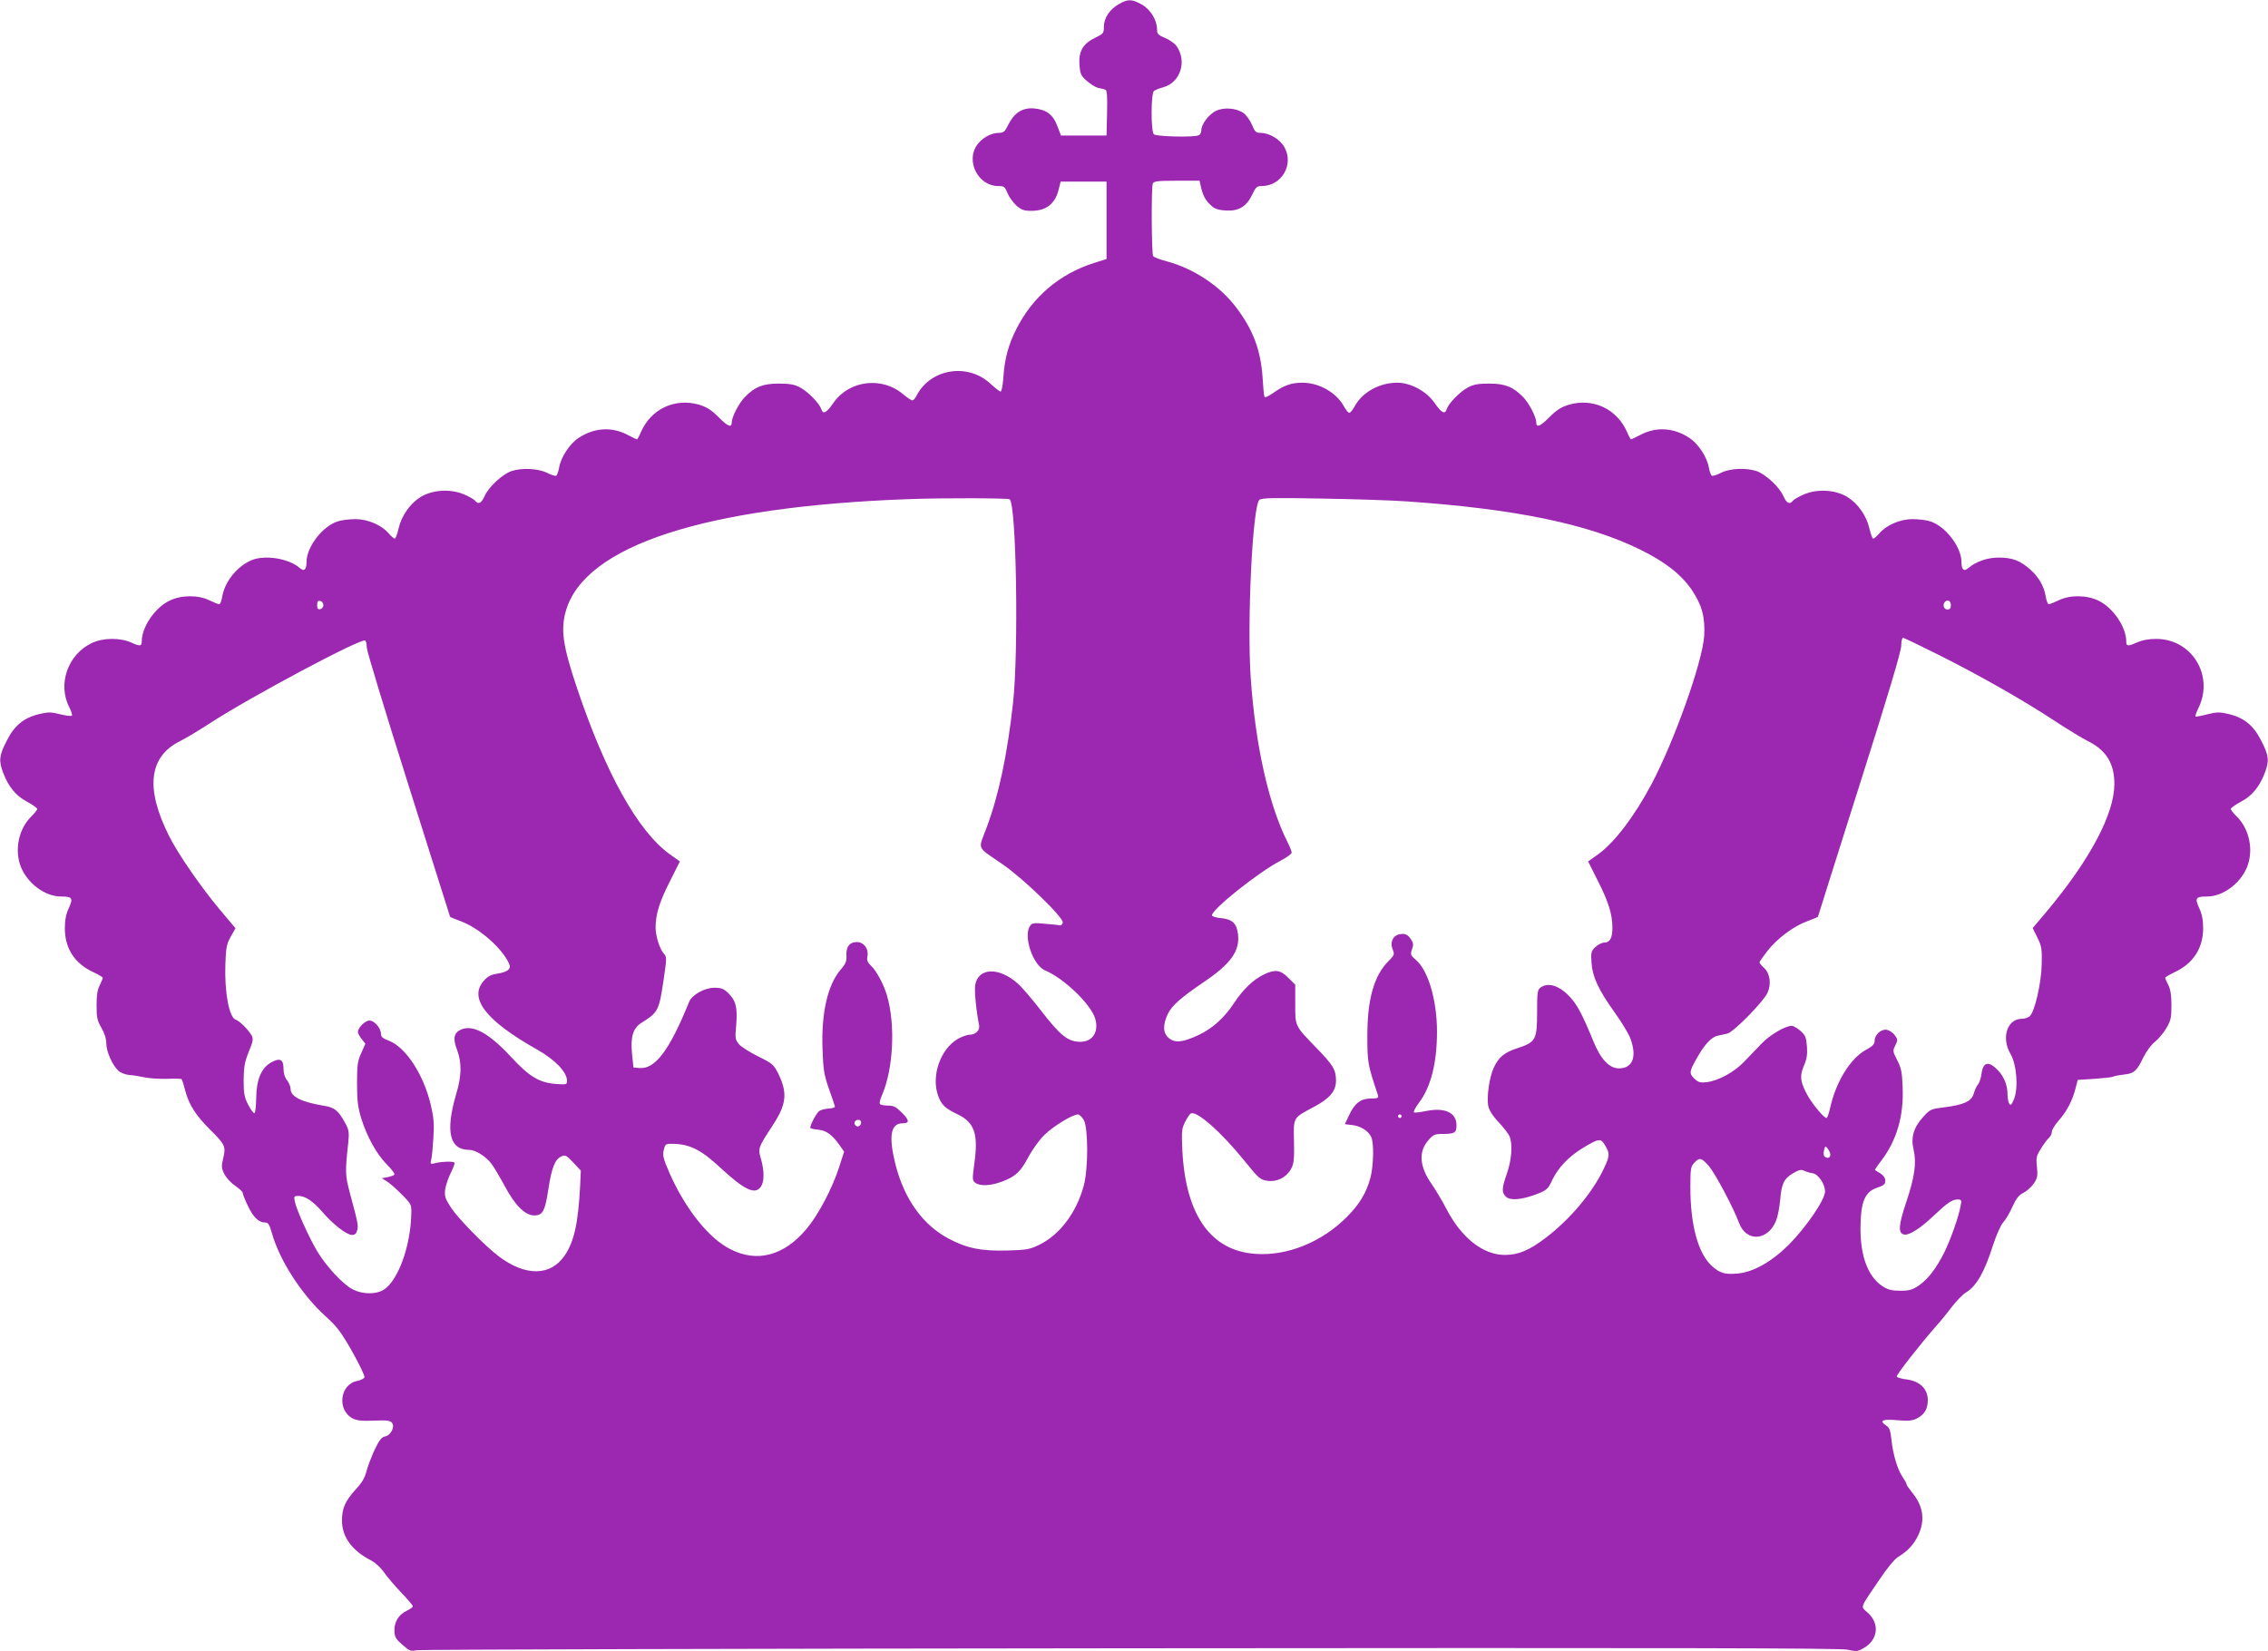 <?xml version="1.0" standalone="no"?>
<!DOCTYPE svg PUBLIC "-//W3C//DTD SVG 20010904//EN"
 "http://www.w3.org/TR/2001/REC-SVG-20010904/DTD/svg10.dtd">
<svg version="1.0" xmlns="http://www.w3.org/2000/svg"
 width="1280pt" height="932pt" viewBox="0 0 1280 932"
 preserveAspectRatio="xMidYMid meet">
<g transform="translate(0,932) scale(0.1,-0.1)"
fill="#9c27b0" stroke="none">
<path d="M6315 9297 c-52 -29 -85 -79 -85 -128 0 -36 -3 -40 -47 -61 -70 -33
-96 -77 -91 -152 4 -53 8 -63 41 -92 20 -18 49 -36 64 -40 15 -3 34 -7 41 -10
10 -3 12 -34 10 -131 l-3 -128 -129 0 -128 0 -20 52 c-24 66 -63 95 -132 101
-66 5 -111 -24 -145 -91 -20 -41 -27 -47 -55 -47 -43 0 -96 -30 -123 -70 -63
-92 9 -230 120 -230 34 0 38 -3 53 -40 9 -22 32 -53 50 -70 29 -25 43 -30 85
-30 85 0 136 41 155 125 l10 40 129 0 130 0 0 -218 0 -219 -70 -22 c-196 -62
-348 -192 -440 -375 -44 -88 -65 -165 -72 -268 -3 -46 -10 -83 -16 -83 -5 0
-31 20 -57 44 -127 119 -337 86 -416 -65 -8 -16 -19 -29 -25 -29 -6 0 -29 16
-51 34 -120 103 -307 80 -395 -49 -39 -56 -58 -66 -68 -34 -11 33 -74 98 -119
122 -32 17 -58 22 -121 22 -90 0 -136 -19 -192 -77 -33 -34 -72 -110 -73 -140
0 -34 -20 -27 -73 26 -43 43 -67 58 -112 72 -136 39 -270 -24 -327 -153 -10
-24 -21 -43 -23 -43 -2 0 -25 11 -50 24 -91 49 -191 43 -280 -16 -51 -34 -100
-109 -110 -170 -4 -21 -11 -40 -16 -43 -4 -3 -27 4 -51 16 -50 25 -143 30
-202 10 -51 -18 -128 -89 -151 -141 -19 -42 -35 -49 -54 -26 -6 8 -35 24 -63
36 -76 32 -177 26 -244 -15 -60 -37 -109 -107 -125 -180 -7 -30 -16 -55 -21
-55 -5 0 -20 13 -34 29 -39 47 -118 81 -187 81 -33 0 -77 -5 -99 -12 -86 -26
-178 -144 -178 -230 0 -43 -14 -56 -38 -34 -61 54 -197 76 -273 44 -82 -35
-152 -123 -165 -207 -4 -23 -11 -41 -17 -41 -6 0 -31 10 -56 22 -63 31 -158
30 -224 -2 -82 -39 -157 -149 -157 -230 0 -28 -10 -29 -58 -7 -66 29 -161 28
-225 -3 -134 -64 -193 -231 -126 -362 11 -21 18 -42 15 -47 -3 -4 -32 -1 -64
7 -50 13 -68 14 -115 3 -90 -20 -145 -64 -189 -152 -43 -83 -46 -113 -20 -181
30 -79 73 -131 135 -163 31 -17 57 -35 57 -41 0 -5 -14 -23 -31 -40 -75 -71
-100 -196 -59 -292 39 -91 136 -162 224 -162 65 0 70 -9 44 -66 -16 -35 -22
-68 -22 -114 0 -113 56 -199 161 -247 29 -14 53 -28 53 -32 0 -4 -8 -23 -17
-42 -13 -24 -18 -57 -18 -114 0 -69 4 -86 28 -127 17 -30 27 -61 27 -88 0 -45
35 -124 69 -154 12 -11 38 -21 59 -23 20 -1 61 -8 90 -14 29 -6 87 -9 127 -8
41 2 76 1 80 -2 3 -3 12 -32 20 -63 21 -80 59 -140 136 -217 89 -88 95 -99 79
-165 -11 -46 -11 -56 6 -90 11 -22 38 -51 62 -67 23 -16 42 -34 42 -40 0 -7
13 -40 29 -73 30 -64 61 -94 97 -94 18 0 24 -10 38 -58 43 -155 168 -348 302
-470 64 -57 87 -87 151 -199 41 -73 73 -139 70 -147 -3 -7 -21 -16 -40 -20
-99 -18 -117 -165 -26 -212 23 -12 53 -15 121 -12 78 3 92 0 102 -15 15 -23
-11 -71 -43 -75 -17 -3 -31 -21 -57 -75 -18 -40 -39 -94 -46 -122 -9 -36 -26
-65 -61 -102 -58 -64 -77 -106 -77 -175 0 -93 57 -171 166 -226 22 -12 52 -39
68 -62 15 -22 58 -74 96 -114 39 -40 70 -77 70 -82 0 -5 -15 -16 -32 -24 -47
-22 -73 -63 -72 -113 1 -36 7 -47 45 -80 39 -35 47 -38 79 -31 19 4 1833 9
4030 11 3122 3 4007 1 4048 -8 48 -11 56 -11 90 9 81 46 92 137 24 199 -43 39
-49 19 66 189 42 63 86 116 105 127 53 32 88 69 113 122 40 85 29 165 -36 243
-16 20 -30 40 -30 45 0 5 -10 22 -21 39 -29 40 -55 127 -64 210 -6 56 -11 70
-31 83 -41 27 -19 37 65 29 62 -5 84 -3 109 10 43 22 62 53 62 104 0 62 -44
106 -117 116 -29 3 -55 11 -58 16 -5 8 120 168 219 282 23 25 64 75 91 111 28
36 64 73 80 82 59 35 105 114 154 270 19 57 43 111 56 125 13 14 37 53 52 88
22 48 37 67 63 80 19 9 45 33 58 52 21 30 23 43 18 94 -6 54 -3 63 25 107 16
26 37 53 45 59 7 7 14 21 14 32 0 11 18 40 40 65 45 51 77 113 94 181 l12 47
96 6 c53 4 101 9 106 13 6 3 31 8 57 11 58 5 75 20 111 96 17 34 44 72 66 89
21 17 50 52 65 78 24 41 28 58 28 127 0 57 -5 90 -17 114 -10 19 -18 38 -18
42 0 4 24 18 53 32 104 48 161 135 161 247 0 46 -6 79 -22 114 -26 57 -21 66
44 66 88 0 185 71 224 162 41 96 16 221 -59 292 -17 17 -31 35 -31 40 0 6 26
24 57 41 62 32 105 84 135 163 26 68 23 98 -20 181 -44 88 -99 132 -189 152
-47 11 -65 10 -117 -3 -34 -9 -63 -14 -65 -12 -3 3 5 24 17 49 88 182 -37 388
-238 389 -45 0 -80 -7 -112 -21 -48 -22 -58 -21 -58 7 0 81 -75 191 -157 230
-66 32 -161 33 -224 2 -25 -12 -50 -22 -56 -22 -6 0 -13 18 -17 41 -9 58 -38
110 -86 153 -58 52 -103 69 -180 69 -65 0 -129 -23 -172 -60 -24 -21 -38 -8
-38 35 0 86 -92 204 -178 230 -22 7 -66 12 -99 12 -69 0 -148 -34 -187 -81
-14 -16 -29 -29 -34 -29 -5 0 -14 25 -21 55 -16 73 -65 143 -125 180 -67 41
-168 47 -244 15 -28 -12 -57 -28 -63 -36 -19 -23 -35 -16 -54 26 -23 52 -100
123 -151 141 -60 20 -151 16 -202 -10 -23 -12 -47 -19 -51 -16 -5 3 -12 22
-16 43 -10 61 -59 136 -110 170 -89 59 -189 65 -280 16 -25 -13 -48 -24 -50
-24 -2 0 -13 19 -23 43 -57 129 -191 192 -327 153 -45 -14 -69 -29 -112 -72
-53 -53 -73 -60 -73 -26 -1 30 -40 106 -73 140 -56 58 -102 77 -192 77 -63 0
-89 -5 -121 -22 -45 -24 -108 -89 -119 -122 -10 -32 -29 -22 -68 34 -45 66
-135 115 -211 115 -101 0 -198 -54 -241 -134 -11 -20 -24 -36 -30 -36 -6 0
-19 16 -30 36 -42 78 -140 134 -235 134 -61 0 -104 -15 -163 -57 -32 -22 -49
-29 -51 -21 -3 7 -7 54 -10 103 -10 156 -52 271 -148 398 -91 122 -240 221
-393 262 -39 10 -73 24 -77 29 -9 13 -11 388 -2 410 5 13 27 16 135 16 l129 0
6 -27 c11 -52 25 -81 55 -109 23 -22 40 -29 86 -32 74 -5 118 22 151 91 19 41
26 47 53 47 112 0 183 121 128 219 -25 45 -85 81 -135 81 -25 0 -32 6 -48 45
-10 25 -32 55 -48 67 -42 29 -113 34 -158 11 -40 -21 -80 -75 -80 -108 0 -13
-7 -26 -16 -29 -30 -12 -239 -7 -252 6 -17 17 -17 232 1 245 6 5 31 15 54 21
96 28 133 147 73 232 -11 15 -40 36 -65 46 -39 16 -45 23 -45 48 0 53 -37 113
-87 141 -56 31 -77 31 -128 2z m-617 -2795 c38 -24 52 -857 19 -1152 -32 -291
-81 -521 -150 -704 -47 -127 -59 -100 94 -206 116 -80 343 -300 337 -327 -2
-10 -9 -17 -16 -16 -6 2 -44 6 -83 9 -63 6 -74 5 -85 -11 -41 -56 15 -223 84
-252 107 -45 258 -190 283 -272 22 -74 -14 -131 -84 -131 -68 0 -112 34 -217
170 -54 70 -115 141 -136 159 -106 94 -222 90 -240 -7 -6 -30 6 -154 22 -229
5 -28 -20 -53 -53 -53 -15 0 -45 -11 -68 -24 -98 -58 -150 -208 -111 -319 19
-53 40 -73 112 -107 94 -46 116 -110 93 -276 -12 -91 -12 -97 6 -110 27 -20
86 -17 150 7 76 28 106 56 150 141 22 40 61 95 90 123 50 49 158 115 189 115
8 0 23 -15 33 -32 25 -46 25 -274 0 -368 -41 -153 -134 -278 -252 -336 -54
-26 -71 -29 -180 -32 -145 -4 -227 12 -329 66 -147 77 -252 223 -302 419 -40
159 -28 233 40 233 40 0 39 17 -4 60 -33 33 -47 40 -79 40 -22 0 -42 4 -45 9
-4 5 2 29 13 53 63 147 75 395 27 559 -19 65 -60 140 -90 168 -21 20 -25 31
-20 56 7 40 -21 78 -60 78 -41 0 -61 -26 -59 -74 2 -34 -4 -49 -32 -81 -74
-87 -110 -243 -103 -447 4 -120 9 -147 36 -226 18 -49 33 -94 34 -100 2 -5
-14 -11 -36 -12 -21 -1 -45 -8 -53 -14 -19 -16 -56 -89 -49 -96 3 -3 22 -7 43
-9 45 -4 78 -27 118 -83 l29 -41 -28 -87 c-40 -123 -118 -271 -185 -350 -126
-150 -277 -191 -428 -114 -123 61 -255 228 -344 429 -36 83 -40 100 -33 131 9
36 10 36 59 35 91 -3 155 -36 262 -136 135 -125 195 -153 227 -106 20 28 20
90 1 156 -18 60 -18 62 65 189 79 120 86 184 32 294 -25 50 -33 57 -112 96
-47 23 -96 54 -109 69 -22 26 -23 33 -16 110 8 98 -2 138 -46 180 -25 24 -39
29 -78 29 -54 0 -125 -40 -141 -78 -111 -274 -192 -382 -280 -375 l-35 3 -8
76 c-9 98 5 145 53 176 96 60 100 69 127 255 16 109 16 118 0 135 -24 27 -47
99 -47 148 0 74 22 146 81 261 l56 112 -59 42 c-179 131 -359 454 -521 935
-81 241 -94 332 -63 438 107 368 783 588 1936 630 183 7 556 6 568 -1z m2242
-12 c610 -42 1022 -127 1315 -271 141 -69 232 -140 292 -227 58 -86 77 -154
71 -261 -9 -145 -169 -596 -299 -840 -96 -180 -206 -324 -297 -391 l-59 -42
56 -112 c59 -116 81 -187 81 -262 0 -58 -14 -84 -46 -84 -14 0 -36 -12 -51
-26 -23 -23 -25 -31 -21 -87 5 -80 39 -153 129 -279 39 -54 80 -121 90 -148
39 -104 14 -170 -64 -170 -55 0 -104 52 -146 157 -60 146 -89 200 -127 242
-61 68 -125 89 -170 57 -17 -13 -19 -27 -19 -139 0 -155 -8 -169 -108 -202
-77 -25 -108 -50 -137 -112 -25 -54 -41 -169 -30 -218 5 -22 27 -57 59 -90 28
-30 56 -66 61 -80 18 -46 11 -132 -15 -207 -30 -86 -31 -109 -5 -133 25 -23
93 -16 177 17 53 21 60 27 85 81 34 69 92 130 173 179 91 54 99 55 124 13 27
-47 27 -58 -8 -132 -64 -135 -188 -282 -324 -387 -96 -73 -155 -98 -232 -99
-124 -1 -248 96 -334 264 -24 46 -61 107 -81 136 -69 98 -76 183 -18 248 26
31 36 35 78 35 70 0 80 6 80 49 0 71 -64 101 -168 81 -33 -7 -65 -11 -71 -9
-6 2 6 27 28 56 67 89 101 225 101 400 0 179 -50 348 -121 407 -28 24 -30 29
-20 58 9 25 8 36 -5 55 -19 30 -37 37 -69 29 -36 -9 -51 -47 -35 -85 11 -28
10 -32 -25 -67 -81 -81 -119 -218 -118 -424 0 -148 2 -158 60 -332 4 -15 -1
-18 -39 -18 -58 0 -93 -27 -124 -94 l-24 -51 43 -5 c47 -6 90 -33 106 -68 16
-34 13 -159 -4 -227 -23 -87 -62 -152 -135 -225 -141 -141 -336 -220 -514
-207 -252 17 -394 218 -413 582 -5 110 -4 124 15 162 12 23 26 45 32 48 32 20
174 -106 307 -271 75 -93 85 -102 123 -108 55 -9 107 16 135 64 17 31 20 50
18 156 -3 141 -8 132 113 197 90 48 124 89 124 148 0 61 -16 87 -109 183 -125
129 -121 122 -121 249 l0 109 -39 39 c-44 45 -74 49 -136 20 -59 -28 -118 -83
-168 -159 -57 -87 -123 -146 -203 -184 -88 -41 -131 -46 -166 -18 -35 27 -37
75 -7 137 23 48 72 91 207 183 149 101 200 173 189 267 -7 61 -32 85 -96 91
-28 2 -51 10 -51 16 0 34 262 243 387 308 35 18 63 39 63 46 0 7 -11 34 -24
60 -106 211 -180 542 -207 922 -22 314 10 978 49 1009 14 11 78 12 352 7 184
-3 400 -10 480 -16z m-6115 -585 c0 -11 -8 -21 -17 -23 -14 -3 -18 3 -18 23 0
20 4 26 18 23 9 -2 17 -12 17 -23z m9185 0 c0 -18 -5 -25 -20 -25 -20 0 -28
28 -13 43 15 16 33 6 33 -18z m-71 -280 c232 -116 483 -259 656 -373 72 -47
155 -98 185 -113 106 -52 153 -126 153 -245 -1 -168 -136 -424 -379 -715 l-82
-97 26 -53 c24 -48 27 -64 25 -149 -2 -111 -41 -276 -69 -297 -10 -7 -29 -13
-42 -13 -84 0 -119 -107 -65 -199 35 -60 45 -193 19 -256 -13 -31 -19 -36 -26
-25 -5 8 -10 31 -10 51 0 52 -18 99 -52 136 -54 57 -86 51 -95 -18 -3 -24 -12
-51 -20 -60 -8 -9 -18 -32 -24 -52 -12 -43 -56 -63 -168 -77 -73 -9 -78 -11
-117 -54 -54 -59 -71 -116 -54 -186 17 -72 6 -153 -41 -293 -45 -133 -48 -180
-11 -185 29 -4 89 34 167 108 75 71 103 90 133 90 22 0 24 -3 17 -37 -11 -61
-54 -183 -90 -258 -46 -92 -92 -153 -145 -190 -37 -25 -53 -30 -105 -30 -50 0
-69 5 -103 27 -79 53 -122 167 -122 323 1 154 24 209 98 233 34 11 42 19 42
38 0 15 -10 30 -27 41 -16 9 -29 18 -31 19 -2 1 13 24 34 51 88 115 129 253
122 416 -3 86 -8 110 -31 154 -25 49 -26 52 -10 83 14 30 14 34 -4 58 -11 15
-32 28 -46 30 -32 4 -67 -29 -67 -62 0 -19 -11 -31 -50 -52 -87 -48 -168 -179
-201 -326 -7 -32 -16 -58 -21 -58 -13 0 -70 67 -101 118 -46 79 -52 116 -27
175 17 39 21 64 18 110 -4 52 -9 64 -36 88 -18 16 -40 29 -50 29 -36 0 -122
-50 -169 -99 -26 -27 -71 -74 -99 -103 -56 -59 -146 -108 -212 -116 -35 -4
-47 -1 -67 18 -33 31 -32 41 10 115 43 78 84 122 118 129 15 3 39 9 55 12 34
7 202 177 227 230 23 49 15 109 -19 141 -14 13 -26 27 -26 31 0 4 20 33 45 65
57 72 148 140 226 168 32 12 59 23 59 25 0 2 106 336 235 744 161 506 235 755
235 785 0 25 5 45 10 45 6 0 95 -43 199 -95z m-8869 40 c0 -19 106 -367 235
-775 129 -408 235 -743 235 -744 0 -2 27 -13 59 -25 103 -37 235 -152 274
-240 14 -30 -7 -47 -69 -57 -33 -5 -52 -15 -74 -40 -86 -98 12 -225 300 -387
103 -58 170 -128 170 -177 0 -22 -3 -22 -63 -18 -95 8 -150 41 -256 156 -119
128 -208 178 -274 153 -45 -17 -53 -50 -28 -115 28 -75 27 -147 -5 -253 -61
-210 -37 -313 74 -313 36 0 95 -37 127 -80 14 -19 47 -75 73 -123 57 -108 115
-167 167 -167 48 0 61 24 80 149 18 118 37 168 73 184 22 10 28 7 67 -34 l43
-46 -4 -89 c-11 -209 -34 -312 -87 -390 -79 -117 -221 -119 -372 -5 -79 60
-226 210 -269 274 -33 51 -38 65 -34 101 3 23 17 66 32 96 15 29 24 55 21 58
-8 8 -66 7 -104 -2 -33 -8 -34 -8 -27 20 4 16 9 72 12 124 5 77 2 112 -15 185
-41 172 -141 324 -236 361 -35 13 -45 22 -45 39 0 32 -37 75 -65 75 -24 0 -65
-41 -65 -65 0 -7 9 -24 21 -39 l21 -27 -23 -52 c-21 -45 -24 -67 -24 -172 0
-98 5 -134 23 -195 33 -106 88 -205 145 -262 26 -26 46 -52 43 -57 -3 -5 -20
-11 -38 -15 l-33 -6 30 -19 c17 -10 54 -44 84 -74 54 -55 54 -56 52 -114 -5
-182 -76 -373 -156 -423 -43 -26 -116 -26 -171 1 -55 26 -151 129 -204 217
-48 81 -117 235 -126 280 -6 30 -5 32 21 32 38 0 82 -30 134 -90 58 -68 137
-130 167 -130 17 0 25 7 30 26 7 27 5 39 -41 209 -27 103 -28 117 -9 291 5 50
3 67 -15 100 -39 74 -62 94 -123 103 -128 21 -188 52 -188 95 0 13 -9 35 -20
49 -13 16 -20 40 -20 66 0 52 -20 62 -69 35 -56 -31 -84 -97 -85 -201 -1 -50
-5 -86 -11 -86 -5 0 -21 22 -35 49 -21 42 -25 62 -25 139 1 75 6 101 29 159
24 59 27 71 16 92 -18 32 -68 82 -90 89 -37 12 -64 158 -58 313 3 94 7 113 30
155 l27 48 -90 107 c-104 124 -234 312 -284 412 -137 271 -115 452 65 539 30
15 102 58 160 96 230 150 857 484 881 470 5 -4 9 -21 9 -40z m5840 -2645 c0
-5 -4 -10 -10 -10 -5 0 -10 5 -10 10 0 6 5 10 10 10 6 0 10 -4 10 -10z m-3050
-34 c0 -20 -19 -31 -32 -18 -6 6 -7 15 -4 21 10 16 36 13 36 -3z m5470 -182
c0 -18 -13 -24 -29 -14 -9 5 -11 17 -7 36 7 28 8 28 22 10 8 -11 14 -25 14
-32z m-685 -66 c36 -43 138 -234 170 -321 41 -109 163 -101 209 14 9 22 19 75
23 117 7 91 22 122 76 152 31 18 43 20 60 12 12 -6 33 -12 47 -14 31 -4 70
-60 70 -103 0 -46 -106 -201 -205 -301 -97 -96 -201 -155 -290 -162 -72 -6
-98 2 -144 43 -77 70 -121 230 -121 443 0 105 2 118 22 139 30 32 41 29 83
-19z"/>
</g>
</svg>
